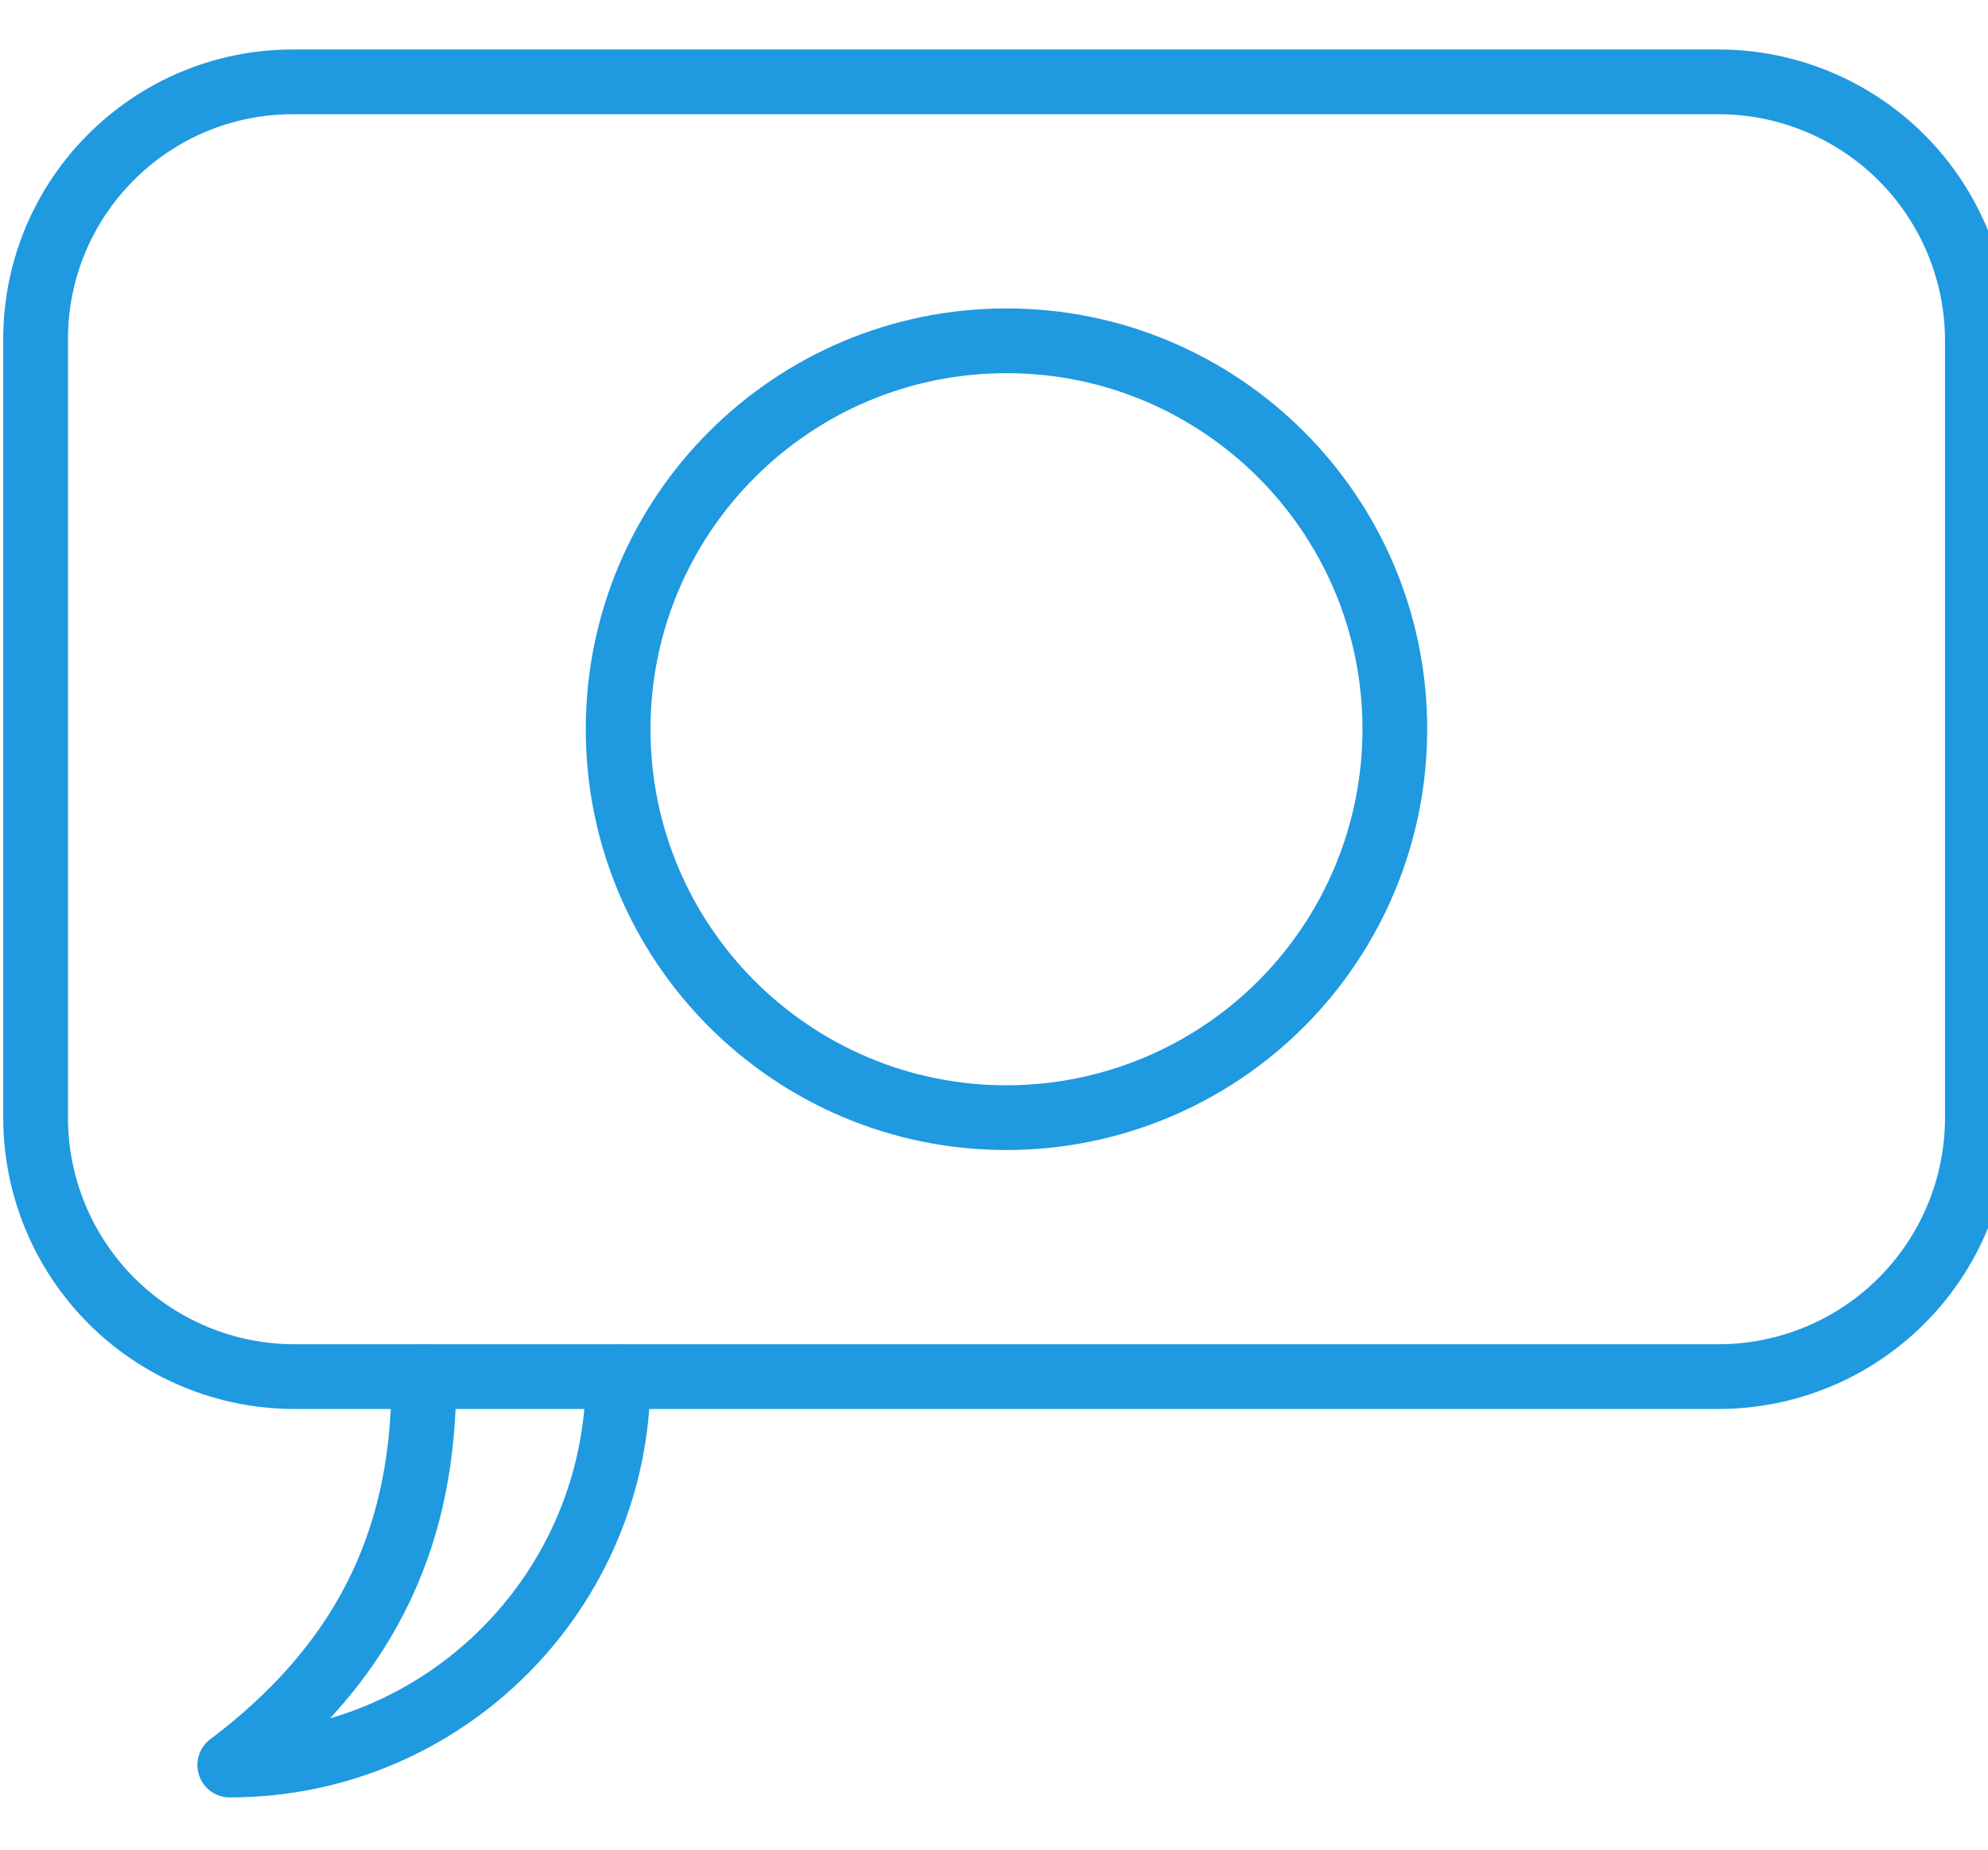 <svg xmlns="http://www.w3.org/2000/svg" width="43" height="40" viewBox="0 0 43 40">
  <g fill="none" fill-rule="evenodd" stroke="#1F99E0" stroke-linecap="round" stroke-linejoin="round" stroke-width="1.4" transform="translate(0 1)">
    <path d="M13.37,28.77 L37.17,28.77 C38.655,28.77 40.08,28.18 41.13,27.13 C42.18,26.08 42.77,24.655 42.77,23.17 L42.77,6.37 C42.77,4.885 42.18,3.46 41.13,2.41 C40.08,1.36 38.655,0.77 37.17,0.77 L6.336,0.77 C3.262,0.77 0.77,3.262 0.77,6.336 L0.77,23.17 C0.77,24.655 1.36,26.08 2.41,27.13 C3.46,28.18 4.885,28.77 6.37,28.77 L9.17,28.77"/>
    <path d="M9.17,28.77 C9.17,31.512 8.453,34.55 4.97,37.17 C9.609,37.17 13.37,33.409 13.37,28.77 L9.17,28.77 Z M30.17,14.77 C30.17,16.998 29.285,19.134 27.71,20.71 C26.134,22.285 23.998,23.17 21.77,23.17 C17.131,23.17 13.37,19.409 13.37,14.77 C13.37,10.131 17.131,6.37 21.77,6.37 C26.409,6.37 30.17,10.131 30.17,14.77 Z"/>
  </g>
</svg>
